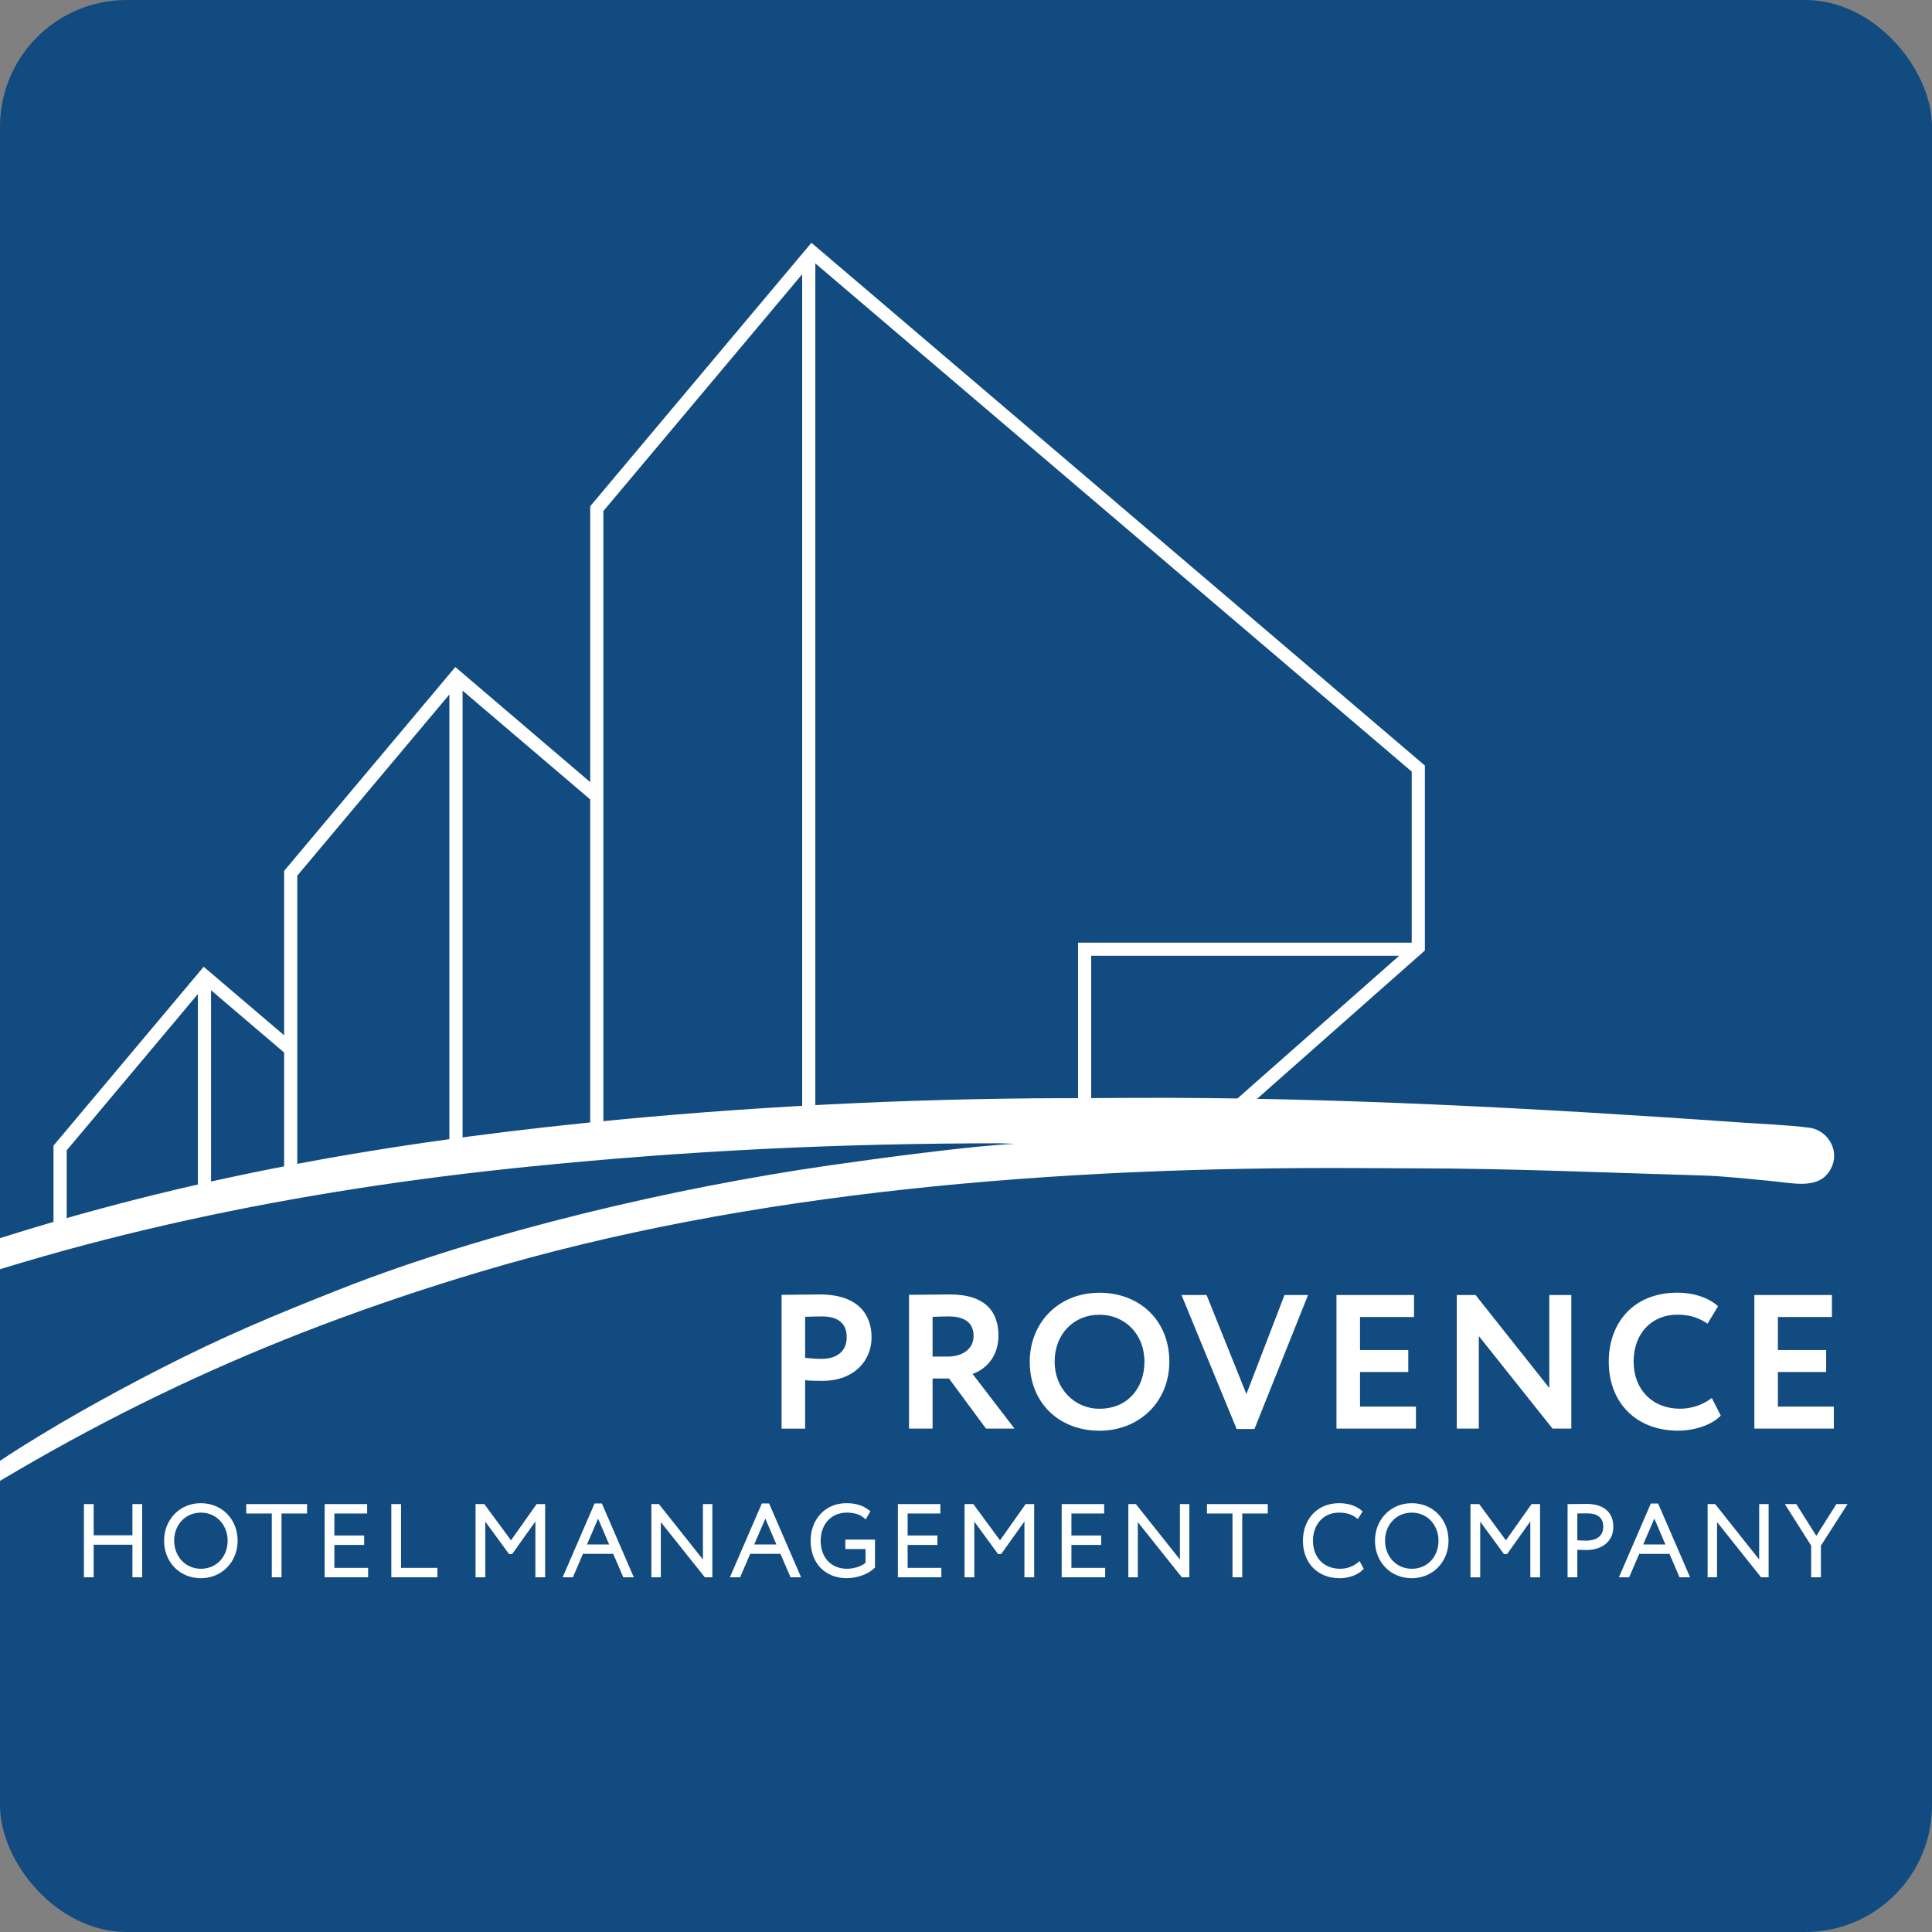 <?xml version="1.0" encoding="UTF-8"?> <svg xmlns="http://www.w3.org/2000/svg" width="183" height="183" viewBox="0 0 183 183" fill="none"><rect x="0" y="0" width="183" height="183" fill="#808080" stroke="none"/><g clip-path="url(#clip0_438_5561)"><rect width="183" height="183" rx="12" fill="#124B7F"></rect><g clip-path="url(#clip1_438_5561)"><path fill-rule="evenodd" clip-rule="evenodd" d="M100.652 104.019C85.693 104.058 70.375 104.843 55.7 106.339C34.967 108.452 16.093 111.895 -3.244 118.332C-13.734 121.824 -26.006 127.462 -35.129 133.753C-37.487 135.377 -39.845 137.048 -41.901 138.787C-42.156 139.004 -42.418 139.21 -42.688 139.428L-45.117 141.515C-45.39 141.749 -45.602 141.969 -45.863 142.195C-46.157 142.448 -46.366 142.646 -46.623 142.938L-48.003 144.535C-47.127 144.03 -45.684 142.901 -44.844 142.264C-40.325 138.839 -33.072 134.088 -28.016 131.596C-25.56 130.384 -23.216 129.11 -20.622 127.976C-18.027 126.84 -15.614 125.767 -12.939 124.723C6.822 117.009 28.583 112.682 49.905 110.525C65.25 108.973 79.288 108.307 94.701 108.292L96.101 108.342C91.97 108.533 83.036 109.744 78.682 110.369C63.839 112.496 46.041 116.657 32.184 122.123C26.025 124.552 21.244 126.548 15.365 129.552C10.259 132.16 4.666 135.272 -0.041 138.394C-2.984 140.344 -5.859 142.262 -8.642 144.371L-14.146 148.612C-14.641 149.012 -14.985 149.39 -15.438 149.775L-16.703 151.004C-16.175 150.78 -15.415 150.211 -14.916 149.901C-13.455 148.996 -11.276 147.42 -9.715 146.386C7.911 134.706 24.483 126.741 45.44 120.476C70.936 112.851 100.059 110.496 128.558 110.64L134.108 110.667C143.141 110.672 152.216 111.083 161.226 111.341C163.28 111.399 165.518 111.661 167.571 111.846C169.738 112.042 172.06 112.672 173.219 111.03C174.47 109.26 173.258 107.055 171.369 106.816C169.308 106.555 166.963 106.468 164.868 106.321C146.302 105.016 125.979 103.893 107.232 103.993L100.651 104.025L100.652 104.019Z" fill="white"></path><path d="M57.152 48.406V106.269L55.904 106.395V75.721L43.814 65.417V107.842L42.566 108.016V65.78L28.16 82.942V110.394L26.912 110.635V99.697L19.99 93.797V112.083L18.742 112.367V94.16L6.316 108.963V115.587L5.068 115.955V108.513L19.292 91.571L26.914 98.063V82.49L43.129 63.181L55.907 74.085V47.949L76.859 22.997L134.966 72.512V90.031L119.007 104.135L117.15 104.101L132.526 90.534H103.359V104.019H102.112V89.288H133.719V73.085L77.229 24.948V104.75L75.982 104.817V25.977L57.157 48.401L57.152 48.406Z" fill="white"></path><path d="M76.263 135.319V130.739C76.807 130.794 77.533 130.794 77.913 130.794C80.942 130.794 82.556 128.839 82.556 126.685C82.556 124.602 81.378 122.612 77.641 122.612C76.752 122.612 74.739 122.649 74.032 122.649V135.321H76.263V135.319ZM77.859 124.693C79.384 124.693 80.2 125.344 80.2 126.666C80.2 128.079 79.165 128.711 77.842 128.711C77.334 128.711 76.79 128.676 76.264 128.621V124.728C76.862 124.71 77.407 124.693 77.861 124.693H77.859ZM88.334 135.319V130.576H89.893L93.394 135.319H96.096L92.124 130.14C93.176 129.779 94.572 128.692 94.572 126.52C94.572 124.33 93.43 122.61 89.966 122.61C89.604 122.61 86.81 122.647 86.103 122.647V135.319H88.334ZM89.858 124.693C91.671 124.693 92.216 125.543 92.216 126.54C92.216 127.843 91.073 128.495 89.785 128.495H88.334V124.73C88.932 124.712 89.441 124.694 89.858 124.694V124.693ZM97.538 128.984C97.538 132.93 100.368 135.519 104.14 135.519C107.912 135.519 110.76 132.785 110.76 128.984C110.76 125.038 107.912 122.449 104.14 122.449C100.24 122.449 97.538 125.309 97.538 128.984ZM99.896 128.984C99.896 126.359 101.709 124.53 104.14 124.53C106.533 124.53 108.402 126.357 108.402 128.984C108.402 131.483 106.806 133.438 104.14 133.438C101.764 133.438 99.896 131.518 99.896 128.984ZM123.899 122.665H121.669L118.06 132.046L114.288 122.665H111.912L117.135 135.356H118.823L123.9 122.665H123.899ZM126.591 135.319H134.118V133.236H128.822V129.96H133.392V127.877H128.822V124.746H133.937V122.663H126.591V135.317V135.319ZM148.836 135.319V122.665H146.75V131.47L139.766 122.665H137.988V135.319H140.075V126.551L147.058 135.319H148.836ZM162.139 132.422C161.268 133.091 160.198 133.435 159.128 133.435C156.534 133.435 154.738 131.625 154.738 128.981C154.738 126.228 156.516 124.526 158.874 124.526C160.144 124.526 160.978 124.87 161.739 125.377L162.737 123.729C161.903 122.97 160.524 122.444 158.874 122.444C154.685 122.444 152.382 125.341 152.382 128.979C152.382 132.925 155.049 135.514 158.929 135.514C160.579 135.514 162.194 134.935 162.992 134.083L162.14 132.418L162.139 132.422ZM166.174 135.319H173.701V133.236H168.404V129.96H172.975V127.877H168.404V124.746H173.52V122.663H166.174V135.317V135.319Z" fill="white"></path><path fill-rule="evenodd" clip-rule="evenodd" d="M12.544 146.316H8.873V149.403H7.95V142.467H8.873V145.423H12.544V142.467H13.467V149.403H12.544V146.316ZM15.542 145.936C15.542 143.945 17.012 142.383 19.025 142.383C21.052 142.383 22.508 143.93 22.508 145.936C22.508 147.926 21.037 149.488 19.025 149.488C16.998 149.488 15.542 147.943 15.542 145.936ZM26.666 143.361V149.403H25.744V143.361H23.324V142.467H29.086V143.361H26.666ZM31.673 143.361V145.442H34.493V146.336H31.673V148.509H34.868V149.403H30.75V142.467H34.775V143.361H31.673ZM37.987 148.509H41.435V149.403H37.065V142.467H37.987V148.509ZM48.4 145.902L50.83 142.467H51.636V149.403H50.713V144.113L48.51 147.202H48.216L45.967 144.127V149.403H45.044V142.467H45.874L48.402 145.902H48.4ZM58.086 147.183H55.217L54.264 149.401H53.294L56.319 142.409H57.01L60.035 149.401H59.038L58.084 147.183H58.086ZM62.592 144.169V149.401H61.697V142.466H62.411L66.581 147.715V142.466H67.476V149.401H66.761L62.59 144.169H62.592ZM73.927 147.183H71.059L70.105 149.401H69.136L72.161 142.409H72.851L75.877 149.401H74.879L73.926 147.183H73.927ZM81.984 148.026V146.726H80.069V145.832H82.879V148.472L82.82 148.531C82.199 149.151 81.092 149.486 80.227 149.486C78.105 149.486 76.782 148.022 76.782 145.934C76.782 143.956 78.125 142.382 80.163 142.382C80.955 142.382 81.675 142.543 82.307 143.042L82.446 143.151L82 143.918L81.814 143.759C81.383 143.393 80.77 143.277 80.219 143.277C78.671 143.277 77.734 144.44 77.734 145.936C77.734 147.473 78.666 148.594 80.247 148.594C80.799 148.594 81.551 148.402 81.984 148.028V148.026ZM85.971 143.361V145.442H88.791V146.336H85.971V148.509H89.165V149.403H85.047V142.467H89.071V143.361H85.969H85.971ZM94.721 145.902L97.15 142.467H97.957V149.403H97.034V144.113L94.831 147.202H94.537L92.287 144.127V149.403H91.364V142.467H92.195L94.723 145.902H94.721ZM101.486 143.361V145.442H104.306V146.336H101.486V148.509H104.681V149.403H100.563V142.467H104.588V143.361H101.486ZM107.773 144.171V149.403H106.878V142.467H107.592L111.762 147.717V142.467H112.657V149.403H111.943L107.771 144.171H107.773ZM117.665 143.361V149.403H116.743V143.361H114.323V142.467H120.085V143.361H117.665ZM126.829 143.277C125.297 143.277 124.363 144.463 124.363 145.936C124.363 147.483 125.358 148.594 126.932 148.594C127.529 148.594 128.124 148.402 128.587 148.025L128.78 147.868L129.176 148.602L129.067 148.71C128.532 149.244 127.637 149.488 126.895 149.488C124.785 149.488 123.413 148.025 123.413 145.936C123.413 143.926 124.757 142.383 126.821 142.383C127.581 142.383 128.335 142.553 128.932 143.046L129.071 143.161L128.612 143.884L128.434 143.748C127.959 143.388 127.419 143.277 126.829 143.277ZM130.239 145.936C130.239 143.945 131.708 142.383 133.722 142.383C135.749 142.383 137.205 143.93 137.205 145.936C137.205 147.926 135.734 149.488 133.722 149.488C131.695 149.488 130.239 147.943 130.239 145.936ZM142.64 145.903L145.069 142.469H145.875V149.404H144.953V144.114L142.75 147.204H142.456L140.206 144.129V149.404H139.283V142.469H140.114L142.641 145.903H142.64ZM149.405 146.797V149.403H148.482V142.467H148.688C149.219 142.467 149.753 142.448 150.284 142.448C151.728 142.448 152.815 143.104 152.815 144.619C152.815 146.07 151.656 146.818 150.284 146.818C149.992 146.818 149.698 146.812 149.405 146.796V146.797ZM158.136 147.184H155.267L154.313 149.403H153.344L156.369 142.411H157.059L160.085 149.403H159.087L158.134 147.184H158.136ZM162.641 144.171V149.403H161.746V142.467H162.46L166.63 147.717V142.467H167.525V149.403H166.811L162.64 144.171H162.641ZM172.477 146.405V149.403H171.554V146.404L169.062 142.466H170.145L172.041 145.474L173.945 142.466H175.002L172.479 146.404L172.477 146.405ZM16.496 145.936C16.496 147.389 17.538 148.594 19.028 148.594C20.543 148.594 21.561 147.412 21.561 145.936C21.561 144.472 20.527 143.277 19.028 143.277C17.525 143.277 16.496 144.468 16.496 145.936ZM56.653 143.845L55.6 146.291H57.698L56.653 143.845ZM72.494 143.845L71.442 146.291H73.54L72.494 143.845ZM131.191 145.936C131.191 147.389 132.233 148.594 133.724 148.594C135.238 148.594 136.256 147.412 136.256 145.936C136.256 144.472 135.222 143.277 133.724 143.277C132.221 143.277 131.191 144.468 131.191 145.936ZM149.405 143.356V145.895C149.691 145.915 149.977 145.928 150.265 145.928C151.131 145.928 151.863 145.555 151.863 144.613C151.863 143.676 151.202 143.345 150.331 143.345C150.024 143.345 149.714 143.35 149.405 143.358V143.356ZM156.7 143.845L155.648 146.291H157.746L156.7 143.845Z" fill="white"></path><path d="M12.75 149.199H13.264V142.672H12.75V145.628H8.667V142.672H8.153V149.199H8.667V146.113H12.75V149.199ZM15.748 145.936C15.748 147.884 17.167 149.283 19.027 149.283C20.885 149.283 22.306 147.857 22.306 145.936C22.306 143.987 20.887 142.588 19.027 142.588C17.141 142.588 15.748 144.043 15.748 145.936ZM16.289 145.936C16.289 144.285 17.475 143.074 19.025 143.074C20.567 143.074 21.761 144.285 21.761 145.936C21.761 147.559 20.622 148.798 19.025 148.798C17.483 148.798 16.289 147.567 16.289 145.936ZM23.528 143.158H25.947V149.199H26.461V143.158H28.881V142.672H23.528V143.158ZM30.954 149.199H34.663V148.714H31.468V146.131H34.288V145.645H31.468V143.156H34.569V142.67H30.954V149.198V149.199ZM37.268 149.199H41.23V148.714H37.782V142.672H37.268V149.199ZM45.246 149.199H45.76V143.503L48.32 146.999H48.404L50.917 143.474V149.199H51.431V142.672H50.936L48.405 146.252L45.771 142.672H45.247V149.199H45.246ZM53.606 149.199H54.13L55.083 146.981H58.222L59.175 149.199H59.726L56.877 142.617H56.457L53.608 149.199H53.606ZM56.651 143.325L58.005 146.495H55.287L56.651 143.325ZM67.271 149.199V142.672H66.784V148.304L62.311 142.672H61.9V149.199H62.387V143.587L66.86 149.199H67.271ZM69.448 149.199H69.971L70.925 146.981H74.063L75.017 149.199H75.568L72.719 142.617H72.298L69.449 149.199H69.448ZM72.492 143.325L73.847 146.495H71.128L72.492 143.325ZM80.274 146.523H82.189V148.117C81.769 148.527 80.956 148.798 80.247 148.798C78.63 148.798 77.528 147.67 77.528 145.936C77.528 144.266 78.611 143.074 80.219 143.074C80.901 143.074 81.517 143.242 81.947 143.605L82.18 143.203C81.648 142.783 81.013 142.588 80.163 142.588C78.248 142.588 76.987 144.061 76.987 145.936C76.987 147.968 78.275 149.283 80.227 149.283C81.04 149.283 82.096 148.965 82.674 148.388V146.039H80.274V146.525V146.523ZM85.254 149.199H88.961V148.714H85.767V146.131H88.588V145.645H85.767V143.156H88.869V142.67H85.254V149.198V149.199ZM91.568 149.199H92.082V143.503L94.642 146.999H94.726L97.239 143.474V149.199H97.753V142.672H97.258L94.727 146.252L92.093 142.672H91.569V149.199H91.568ZM100.769 149.199H104.478V148.714H101.283V146.131H104.103V145.645H101.283V143.156H104.384V142.67H100.769V149.198V149.199ZM112.453 149.199V142.672H111.967V148.304L107.493 142.672H107.083V149.199H107.569V143.587L112.043 149.199H112.453ZM114.527 143.158H116.946V149.199H117.46V143.158H119.88V142.672H114.527V143.158ZM128.715 148.183C128.258 148.556 127.632 148.798 126.931 148.798C125.297 148.798 124.158 147.651 124.158 145.936C124.158 144.285 125.24 143.074 126.829 143.074C127.539 143.074 128.09 143.232 128.557 143.587L128.799 143.204C128.305 142.795 127.64 142.59 126.819 142.59C124.848 142.59 123.616 144.063 123.616 145.937C123.616 147.97 124.951 149.285 126.895 149.285C127.671 149.285 128.474 149.014 128.922 148.567L128.717 148.185L128.715 148.183ZM130.443 145.936C130.443 147.884 131.862 149.283 133.722 149.283C135.58 149.283 137.001 147.857 137.001 145.936C137.001 143.987 135.582 142.588 133.722 142.588C131.836 142.588 130.443 144.043 130.443 145.936ZM130.984 145.936C130.984 144.285 132.17 143.074 133.72 143.074C135.262 143.074 136.456 144.285 136.456 145.936C136.456 147.559 135.317 148.798 133.72 148.798C132.178 148.798 130.984 147.567 130.984 145.936ZM139.484 149.199H139.997V143.503L142.557 146.999H142.641L145.155 143.474V149.199H145.669V142.672H145.174L142.643 146.252L140.009 142.672H139.485V149.199H139.484ZM149.198 149.199V146.579C149.572 146.607 149.974 146.616 150.281 146.616C151.907 146.616 152.607 145.637 152.607 144.621C152.607 143.651 152.093 142.653 150.281 142.653C149.908 142.653 149.048 142.672 148.684 142.672V149.199H149.198ZM150.328 143.138C151.561 143.138 152.065 143.763 152.065 144.611C152.065 145.507 151.449 146.131 150.263 146.131C149.89 146.131 149.562 146.112 149.198 146.084V143.156C149.507 143.146 150.039 143.137 150.328 143.137V143.138ZM153.654 149.199H154.178L155.131 146.981H158.27L159.223 149.199H159.774L156.925 142.617H156.505L153.656 149.199H153.654ZM156.699 143.325L158.053 146.495H155.335L156.699 143.325ZM167.319 149.199V142.672H166.832V148.304L162.359 142.672H161.948V149.199H162.434V143.587L166.908 149.199H167.319ZM174.624 142.672H174.053L172.036 145.86L170.027 142.672H169.429L171.755 146.345V149.199H172.269V146.345L174.622 142.672H174.624Z" fill="white"></path></g></g><defs><clipPath id="clip0_438_5561"><rect width="183" height="183" rx="12" fill="white"></rect></clipPath><clipPath id="clip1_438_5561"><rect width="223" height="128" fill="white" transform="translate(-48 23)"></rect></clipPath></defs></svg> 